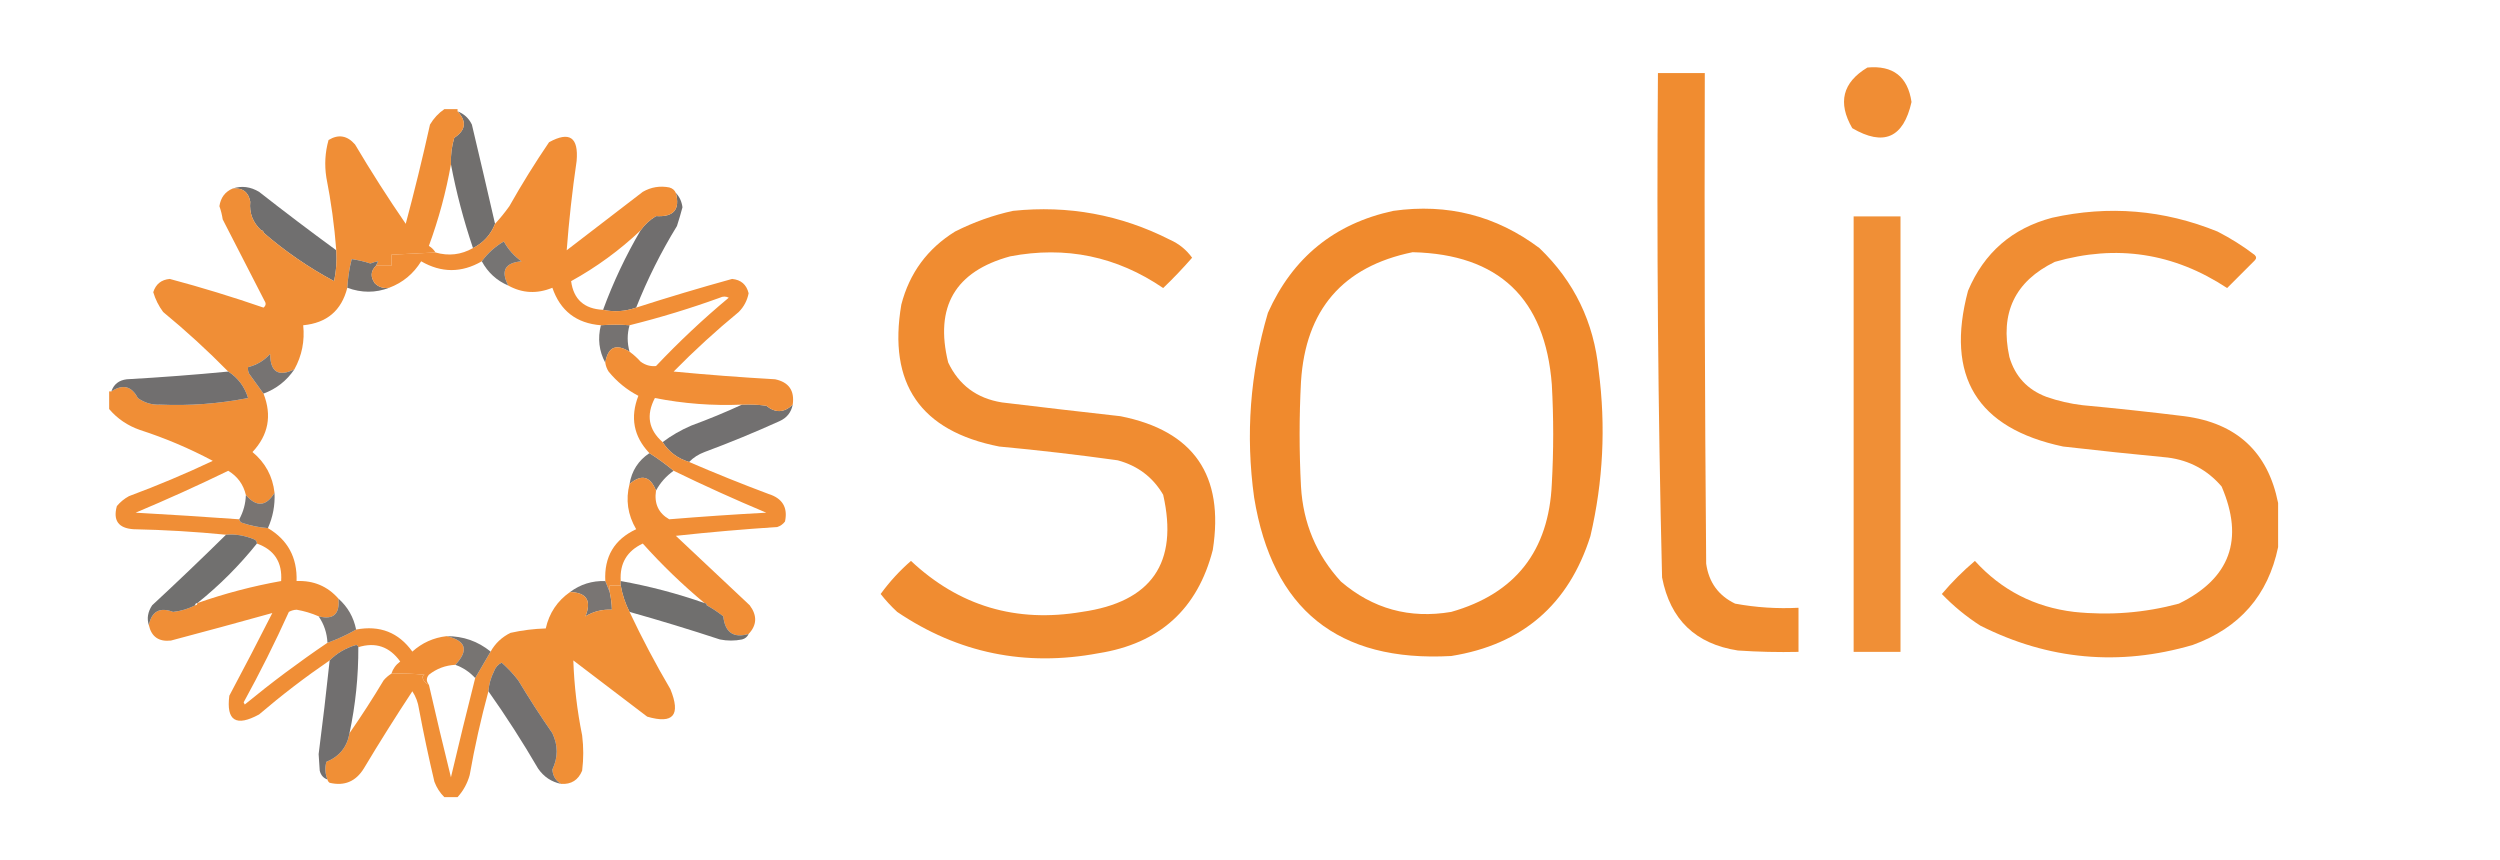 <?xml version="1.0" encoding="iso-8859-1"?>
<!-- <?xml version="1.0" encoding="UTF-8"?>
<!DOCTYPE svg PUBLIC "-//W3C//DTD SVG 1.1//EN" "http://www.w3.org/Graphics/SVG/1.1/DTD/svg11.dtd">
<svg xmlns="http://www.w3.org/2000/svg" version="1.1" width="907px" height="312px"
    style="shape-rendering:geometricPrecision; text-rendering:geometricPrecision;
image-rendering:optimizeQuality; fill-rule:evenodd; clip-rule:evenodd"
    xmlns:xlink="http://www.w3.org/1999/xlink"> -->
<!-- Generator: Adobe Illustrator 25.2.0, SVG Export Plug-In . SVG Version: 6.00 Build 0)  -->
<svg version="1.1" id="Layer_1" xmlns="http://www.w3.org/2000/svg"
    xmlns:xlink="http://www.w3.org/1999/xlink" x="0px" y="0px"
    viewBox="0 0 907 312" style="enable-background:new 0 0 907 312;" xml:space="preserve">
    <!-- logo shape -->
    <g transform="scale(0.8) translate(50, 50)">
        <path style="opacity:0.945" fill="#696766"
            d="M 157.5,0.5 C 160.428,1.591 162.594,3.591 164,6.5C 167.566,21.499 171.066,36.499 174.5,51.5C 172.581,56.42 169.248,60.087 164.5,62.5C 160.266,49.968 156.933,37.301 154.5,24.5C 154.344,20.418 154.844,16.418 156,12.5C 161.256,9.062 161.756,5.062 157.5,0.5 Z" />
        <path style="opacity:0.938" fill="#686766"
            d="M 55.5,35.5 C 59.556,34.147 63.556,34.647 67.5,37C 79.043,46.05 90.71,54.883 102.5,63.5C 102.819,68.363 102.486,73.03 101.5,77.5C 90.027,71.363 79.36,64.03 69.5,55.5C 69.5,54.833 69.167,54.5 68.5,54.5C 64.639,50.904 62.972,46.571 63.5,41.5C 62.701,37.093 60.034,35.093 55.5,35.5 Z" />
        <path style="opacity:0.92" fill="#ef8525"
            d="M 151.5,-0.5 C 153.5,-0.5 155.5,-0.5 157.5,-0.5C 157.5,-0.167 157.5,0.167 157.5,0.5C 161.756,5.062 161.256,9.062 156,12.5C 154.844,16.418 154.344,20.418 154.5,24.5C 152.285,37.017 148.952,49.35 144.5,61.5C 145.77,62.288 146.77,63.288 147.5,64.5C 140.833,64.833 134.167,65.167 127.5,65.5C 127.5,67.167 127.5,68.833 127.5,70.5C 125.167,70.5 122.833,70.5 120.5,70.5C 120.833,69.833 121.167,69.167 121.5,68.5C 125.478,66.522 128.478,63.522 130.5,59.5C 121.803,46.635 113.303,33.635 105,20.5C 106.712,36.117 108.212,51.784 109.5,67.5C 108.437,71.639 107.77,75.972 107.5,80.5C 104.892,90.821 98.225,96.487 87.5,97.5C 88.251,104.639 86.917,111.306 83.5,117.5C 76.251,121.036 72.584,118.702 72.5,110.5C 74.86,106.081 74.86,101.748 72.5,97.5C 57.803,93.156 43.137,88.822 28.5,84.5C 40.109,94.773 51.442,105.439 62.5,116.5C 62.35,117.552 62.517,118.552 63,119.5C 65.188,122.567 67.355,125.567 69.5,128.5C 73.404,138.439 71.737,147.272 64.5,155C 70.33,159.828 73.664,165.995 74.5,173.5C 70.675,179.728 66.342,180.061 61.5,174.5C 60.399,169.727 57.732,166.06 53.5,163.5C 39.668,170.221 25.668,176.554 11.5,182.5C 27.181,183.372 42.847,184.372 58.5,185.5C 58.611,186.117 58.944,186.617 59.5,187C 63.405,188.359 67.405,189.192 71.5,189.5C 80.5,194.825 84.833,202.825 84.5,213.5C 92.19,213.184 98.523,215.851 103.5,221.5C 104.141,228.535 101.141,231.201 94.5,229.5C 91.309,228.104 87.976,227.104 84.5,226.5C 83.228,226.57 82.062,226.903 81,227.5C 74.71,241.414 67.876,255.081 60.5,268.5C 60.667,268.833 60.833,269.167 61,269.5C 73.095,259.565 85.595,250.231 98.5,241.5C 103.115,239.863 107.449,237.863 111.5,235.5C 122.257,233.468 130.757,236.801 137,245.5C 141.403,241.53 146.57,239.197 152.5,238.5C 161.368,240.504 162.701,244.837 156.5,251.5C 152.015,251.717 148.015,253.217 144.5,256C 143.272,257.49 143.272,258.99 144.5,260.5C 142.974,259.895 141.974,258.729 141.5,257C 141.833,256.667 142.167,256.333 142.5,256C 137.511,255.501 132.511,255.334 127.5,255.5C 128.203,253.284 129.536,251.451 131.5,250C 126.656,243.235 120.323,241.069 112.5,243.5C 112.44,242.957 112.107,242.624 111.5,242.5C 106.812,243.838 102.812,246.171 99.5,249.5C 88.425,257.068 77.758,265.234 67.5,274C 57.04,279.705 52.54,276.871 54,265.5C 60.627,253.079 67.127,240.579 73.5,228C 58.257,232.244 42.924,236.41 27.5,240.5C 22.015,241.101 18.682,238.767 17.5,233.5C 18.783,227.228 22.45,225.228 28.5,227.5C 32.057,227.113 35.391,226.113 38.5,224.5C 39.167,224.5 39.5,224.167 39.5,223.5C 51.897,219.146 64.564,215.812 77.5,213.5C 78.079,204.973 74.413,199.307 66.5,196.5C 66.53,195.503 66.03,194.836 65,194.5C 60.833,192.806 56.667,192.139 52.5,192.5C 38.591,191.123 24.591,190.289 10.5,190C 3.681,189.522 1.181,186.022 3,179.5C 4.558,177.641 6.391,176.141 8.5,175C 21.427,170.201 34.094,164.867 46.5,159C 35.943,153.367 24.943,148.701 13.5,145C 7.863,143.033 3.196,139.867 -0.5,135.5C -0.5,132.833 -0.5,130.167 -0.5,127.5C -0.167,127.5 0.167,127.5 0.5,127.5C 5.687,124.093 9.687,125.093 12.5,130.5C 15.498,132.668 18.831,133.668 22.5,133.5C 29.945,136.934 37.612,140.1 45.5,143C 50.242,145.12 54.742,147.62 59,150.5C 64.732,144.644 65.899,137.978 62.5,130.5C 60.945,125.379 57.945,121.379 53.5,118.5C 44.162,108.997 34.329,99.997 24,91.5C 21.973,88.779 20.473,85.779 19.5,82.5C 20.671,78.828 23.171,76.828 27,76.5C 41.316,80.327 55.483,84.661 69.5,89.5C 70.583,88.635 70.749,87.635 70,86.5C 63.633,74.147 57.299,61.814 51,49.5C 50.689,47.444 50.189,45.444 49.5,43.5C 50.087,39.613 52.087,36.946 55.5,35.5C 60.034,35.093 62.701,37.093 63.5,41.5C 62.972,46.571 64.639,50.904 68.5,54.5C 69.167,54.5 69.5,54.833 69.5,55.5C 75.352,66.539 80.685,77.873 85.5,89.5C 88.626,90.419 91.626,89.919 94.5,88C 97.712,85.073 100.045,81.573 101.5,77.5C 102.486,73.03 102.819,68.363 102.5,63.5C 101.654,52.42 100.154,41.42 98,30.5C 97.097,24.719 97.43,19.053 99,13.5C 103.447,10.771 107.447,11.437 111,15.5C 118.272,27.768 125.939,39.768 134,51.5C 137.986,36.593 141.652,21.593 145,6.5C 146.694,3.642 148.861,1.309 151.5,-0.5 Z M 121.5,68.5 C 120.305,68.677 119.138,69.011 118,69.5C 115.209,68.594 112.376,67.927 109.5,67.5C 108.212,51.784 106.712,36.117 105,20.5C 113.303,33.635 121.803,46.635 130.5,59.5C 128.478,63.522 125.478,66.522 121.5,68.5 Z M 69.5,55.5 C 79.36,64.03 90.027,71.363 101.5,77.5C 100.045,81.573 97.712,85.073 94.5,88C 91.626,89.919 88.626,90.419 85.5,89.5C 80.685,77.873 75.352,66.539 69.5,55.5 Z M 28.5,84.5 C 43.137,88.822 57.803,93.156 72.5,97.5C 74.86,101.748 74.86,106.081 72.5,110.5C 69.802,113.517 66.469,115.517 62.5,116.5C 51.442,105.439 40.109,94.773 28.5,84.5 Z M 62.5,130.5 C 65.899,137.978 64.732,144.644 59,150.5C 54.742,147.62 50.242,145.12 45.5,143C 37.612,140.1 29.945,136.934 22.5,133.5C 36.01,134.095 49.343,133.095 62.5,130.5 Z" />
        <path style="opacity:0.947" fill="#696767"
            d="M 256.5,37.5 C 258.162,39.224 259.162,41.391 259.5,44C 258.744,46.856 257.911,49.689 257,52.5C 249.762,64.309 243.596,76.642 238.5,89.5C 233.457,91.263 228.457,91.597 223.5,90.5C 228.105,77.959 233.771,65.959 240.5,54.5C 242.337,51.895 244.67,49.728 247.5,48C 255.505,48.508 258.505,45.008 256.5,37.5 Z" />
        <path style="opacity:0.951" fill="#6c6967"
            d="M 109.5,67.5 C 112.376,67.927 115.209,68.594 118,69.5C 119.138,69.011 120.305,68.677 121.5,68.5C 121.167,69.167 120.833,69.833 120.5,70.5C 118.076,72.92 117.909,75.587 120,78.5C 121.789,80.229 123.956,80.896 126.5,80.5C 120.316,82.882 113.983,82.882 107.5,80.5C 107.77,75.972 108.437,71.639 109.5,67.5 Z" />
        <path style="opacity:0.929" fill="#6b6866"
            d="M 235.5,97.5 C 234.38,101.472 234.38,105.472 235.5,109.5C 229.336,105.693 225.669,107.36 224.5,114.5C 221.647,109.161 220.98,103.494 222.5,97.5C 227.041,97.157 231.374,97.157 235.5,97.5 Z" />
        <path style="opacity:0.922" fill="#6b6867"
            d="M 72.5,110.5 C 72.584,118.702 76.251,121.036 83.5,117.5C 80.006,122.661 75.339,126.328 69.5,128.5C 67.355,125.567 65.188,122.567 63,119.5C 62.517,118.552 62.35,117.552 62.5,116.5C 66.469,115.517 69.802,113.517 72.5,110.5 Z" />
        <path style="opacity:0.936" fill="#686666"
            d="M 53.5,118.5 C 57.945,121.379 60.945,125.379 62.5,130.5C 49.343,133.095 36.01,134.095 22.5,133.5C 18.831,133.668 15.498,132.668 12.5,130.5C 9.687,125.093 5.687,124.093 0.5,127.5C 1.595,124.265 3.928,122.432 7.5,122C 23.004,121.126 38.338,119.96 53.5,118.5 Z" />
        <path style="opacity:0.937" fill="#696767"
            d="M 286.5,133.5 C 290.182,133.335 293.848,133.501 297.5,134C 301.638,137.386 305.638,137.219 309.5,133.5C 308.817,137.02 306.817,139.52 303.5,141C 292.328,146.057 280.995,150.724 269.5,155C 266.761,156.026 264.428,157.526 262.5,159.5C 257.314,157.925 253.314,154.925 250.5,150.5C 254.443,147.522 258.777,145.022 263.5,143C 271.388,140.1 279.055,136.934 286.5,133.5 Z" />

        <path style="opacity:0.919" fill="#6d6a68"
            d="M 244.5,155.5 C 248.352,157.925 252.019,160.591 255.5,163.5C 252.09,165.906 249.424,168.906 247.5,172.5C 244.893,165.912 240.893,164.912 235.5,169.5C 236.492,163.51 239.492,158.844 244.5,155.5 Z" />
        <path style="opacity:0.913" fill="#ef8424"
            d="M 256.5,37.5 C 258.505,45.008 255.505,48.508 247.5,48C 244.67,49.728 242.337,51.895 240.5,54.5C 231,63.495 220.5,71.162 209,77.5C 210.108,85.767 214.942,90.1 223.5,90.5C 228.457,91.597 233.457,91.263 238.5,89.5C 252.9,84.867 267.4,80.534 282,76.5C 286.045,76.879 288.545,79.045 289.5,83C 288.856,86.305 287.356,89.138 285,91.5C 274.691,99.975 264.858,108.975 255.5,118.5C 270.799,119.958 286.132,121.124 301.5,122C 307.74,123.305 310.406,127.138 309.5,133.5C 305.638,137.219 301.638,137.386 297.5,134C 293.848,133.501 290.182,133.335 286.5,133.5C 273.16,134.064 259.993,133.064 247,130.5C 242.931,138.206 244.098,144.872 250.5,150.5C 253.314,154.925 257.314,157.925 262.5,159.5C 274.351,164.619 286.351,169.452 298.5,174C 304.851,175.989 307.351,180.156 306,186.5C 305.097,187.701 303.931,188.535 302.5,189C 287.049,190.014 271.715,191.347 256.5,193C 267.667,203.5 278.833,214 290,224.5C 293.454,229.156 293.287,233.49 289.5,237.5C 282.646,239.508 278.813,236.842 278,229.5C 275.618,227.611 273.118,225.945 270.5,224.5C 270.5,223.833 270.167,223.5 269.5,223.5C 259.553,215.222 250.22,206.222 241.5,196.5C 234.316,199.864 230.983,205.531 231.5,213.5C 231.5,214.167 231.5,214.833 231.5,215.5C 229.833,215.5 228.167,215.5 226.5,215.5C 226.5,216.5 226.5,217.5 226.5,218.5C 225.833,216.833 225.167,215.167 224.5,213.5C 223.941,202.438 228.607,194.605 238.5,190C 234.67,183.446 233.67,176.613 235.5,169.5C 240.893,164.912 244.893,165.912 247.5,172.5C 246.612,178.381 248.612,182.714 253.5,185.5C 268.149,184.295 282.815,183.295 297.5,182.5C 283.303,176.548 269.303,170.214 255.5,163.5C 252.019,160.591 248.352,157.925 244.5,155.5C 237.354,147.956 235.687,139.29 239.5,129.5C 234.3,126.81 229.8,123.144 226,118.5C 225.209,117.255 224.709,115.922 224.5,114.5C 225.669,107.36 229.336,105.693 235.5,109.5C 237.296,110.793 238.963,112.293 240.5,114C 242.65,115.59 244.983,116.257 247.5,116C 257.928,104.972 268.928,94.638 280.5,85C 279.167,84.333 277.833,84.333 276.5,85C 263.026,89.881 249.36,94.047 235.5,97.5C 231.374,97.157 227.041,97.157 222.5,97.5C 211.422,96.633 204.088,90.966 200.5,80.5C 193.546,83.353 186.88,83.02 180.5,79.5C 177,72.834 179,69.168 186.5,68.5C 190.854,69.34 195.188,69.006 199.5,67.5C 200.789,51.781 202.289,36.114 204,20.5C 195.671,33.653 187.171,46.653 178.5,59.5C 174.518,61.817 171.185,64.817 168.5,68.5C 159.333,73.806 150.166,73.806 141,68.5C 137.488,74.185 132.655,78.185 126.5,80.5C 123.956,80.896 121.789,80.229 120,78.5C 117.909,75.587 118.076,72.92 120.5,70.5C 122.833,70.5 125.167,70.5 127.5,70.5C 127.5,68.833 127.5,67.167 127.5,65.5C 134.167,65.167 140.833,64.833 147.5,64.5C 153.474,66.212 159.14,65.545 164.5,62.5C 169.248,60.087 172.581,56.42 174.5,51.5C 176.803,49.022 178.969,46.355 181,43.5C 186.604,33.568 192.604,23.901 199,14.5C 208.265,9.395 212.432,12.228 211.5,23C 209.526,36.48 208.026,49.98 207,63.5C 218.5,54.667 230,45.833 241.5,37C 245.262,34.844 249.262,34.177 253.5,35C 254.942,35.377 255.942,36.21 256.5,37.5 Z M 186.5,68.5 C 183.149,66.146 180.482,63.146 178.5,59.5C 187.171,46.653 195.671,33.653 204,20.5C 202.289,36.114 200.789,51.781 199.5,67.5C 195.188,69.006 190.854,69.34 186.5,68.5 Z" />
        <path style="opacity:0.916" fill="#6a6867"
            d="M 178.5,59.5 C 180.482,63.146 183.149,66.146 186.5,68.5C 179,69.168 177,72.834 180.5,79.5C 175.243,77.245 171.243,73.578 168.5,68.5C 171.185,64.817 174.518,61.817 178.5,59.5 Z" />
        <path style="opacity:0.925" fill="#6d6967"
            d="M 74.5,173.5 C 74.766,179.097 73.766,184.43 71.5,189.5C 67.405,189.192 63.405,188.359 59.5,187C 58.944,186.617 58.611,186.117 58.5,185.5C 60.376,182.079 61.376,178.412 61.5,174.5C 66.342,180.061 70.675,179.728 74.5,173.5 Z" />
        <path style="opacity:0.934" fill="#686766"
            d="M 66.5,196.5 C 58.473,206.527 49.473,215.527 39.5,223.5C 38.833,223.5 38.5,223.833 38.5,224.5C 35.391,226.113 32.057,227.113 28.5,227.5C 22.45,225.228 18.783,227.228 17.5,233.5C 16.528,230.48 17.028,227.48 19,224.5C 30.365,213.967 41.532,203.3 52.5,192.5C 56.667,192.139 60.833,192.806 65,194.5C 66.03,194.836 66.53,195.503 66.5,196.5 Z" />
        <path style="opacity:0.918" fill="#6e6a68"
            d="M 224.5,213.5 C 225.167,215.167 225.833,216.833 226.5,218.5C 227.092,221.127 227.425,223.794 227.5,226.5C 223.168,226.279 219.168,227.279 215.5,229.5C 218.354,222.374 216.021,218.707 208.5,218.5C 213.162,214.996 218.495,213.329 224.5,213.5 Z" />
        <path style="opacity:0.942" fill="#686766"
            d="M 231.5,213.5 C 244.437,215.812 257.103,219.146 269.5,223.5C 270.167,223.5 270.5,223.833 270.5,224.5C 273.118,225.945 275.618,227.611 278,229.5C 278.813,236.842 282.646,239.508 289.5,237.5C 288.942,238.79 287.942,239.623 286.5,240C 283.167,240.667 279.833,240.667 276.5,240C 262.905,235.523 249.239,231.357 235.5,227.5C 233.572,223.715 232.238,219.715 231.5,215.5C 231.5,214.833 231.5,214.167 231.5,213.5 Z" />
        <path style="opacity:0.916" fill="#ef8524"
            d="M 231.5,215.5 C 232.238,219.715 233.572,223.715 235.5,227.5C 241.144,239.456 247.311,251.123 254,262.5C 258.839,274.311 255.339,278.478 243.5,275C 232.333,266.5 221.167,258 210,249.5C 210.391,260.909 211.724,272.242 214,283.5C 214.667,288.833 214.667,294.167 214,299.5C 212.241,303.764 209.074,305.764 204.5,305.5C 202.056,304.129 200.722,301.962 200.5,299C 203.12,293.504 203.12,288.004 200.5,282.5C 198.098,269.616 196.598,256.616 196,243.5C 188.114,241.19 181.948,243.523 177.5,250.5C 175.827,251.343 174.66,252.676 174,254.5C 172.57,257.353 171.737,260.353 171.5,263.5C 168.1,275.993 165.267,288.66 163,301.5C 161.93,305.311 160.097,308.644 157.5,311.5C 155.5,311.5 153.5,311.5 151.5,311.5C 149.512,309.535 148.012,307.202 147,304.5C 144.411,293.553 142.077,282.553 140,271.5C 139.583,268.578 138.583,265.911 137,263.5C 129.417,274.998 122.083,286.665 115,298.5C 111.359,304.406 106.193,306.573 99.5,305C 98.944,304.617 98.611,304.117 98.5,303.5C 97.445,300.927 97.278,298.261 98,295.5C 103.93,293.076 107.43,288.742 108.5,282.5C 113.892,274.735 119.058,266.735 124,258.5C 125.039,257.29 126.206,256.29 127.5,255.5C 132.511,255.334 137.511,255.501 142.5,256C 142.167,256.333 141.833,256.667 141.5,257C 141.974,258.729 142.974,259.895 144.5,260.5C 147.71,274.555 151.043,288.555 154.5,302.5C 158.036,287.491 161.703,272.491 165.5,257.5C 167.805,253.568 170.138,249.568 172.5,245.5C 174.577,241.776 177.577,238.943 181.5,237C 186.75,235.826 192.084,235.159 197.5,235C 199.058,228.038 202.725,222.538 208.5,218.5C 216.021,218.707 218.354,222.374 215.5,229.5C 212.023,232.782 210.523,236.782 211,241.5C 223.692,250.348 236.025,259.681 248,269.5C 241.212,255.254 234.379,240.92 227.5,226.5C 227.425,223.794 227.092,221.127 226.5,218.5C 226.5,217.5 226.5,216.5 226.5,215.5C 228.167,215.5 229.833,215.5 231.5,215.5 Z M 227.5,226.5 C 234.379,240.92 241.212,255.254 248,269.5C 236.025,259.681 223.692,250.348 211,241.5C 210.523,236.782 212.023,232.782 215.5,229.5C 219.168,227.279 223.168,226.279 227.5,226.5 Z M 200.5,282.5 C 195.108,274.735 189.942,266.735 185,258.5C 182.715,255.568 180.215,252.902 177.5,250.5C 181.948,243.523 188.114,241.19 196,243.5C 196.598,256.616 198.098,269.616 200.5,282.5 Z" />
        <path style="opacity:0.92" fill="#6f6b68"
            d="M 103.5,221.5 C 107.701,225.228 110.367,229.895 111.5,235.5C 107.449,237.863 103.115,239.863 98.5,241.5C 98.294,237.096 96.96,233.096 94.5,229.5C 101.141,231.201 104.141,228.535 103.5,221.5 Z" />
        <path style="opacity:0.926" fill="#6d6a68"
            d="M 152.5,238.5 C 160.052,238.461 166.719,240.794 172.5,245.5C 170.138,249.568 167.805,253.568 165.5,257.5C 162.982,254.744 159.982,252.744 156.5,251.5C 162.701,244.837 161.368,240.504 152.5,238.5 Z" />
        <path style="opacity:0.938" fill="#696766"
            d="M 112.5,243.5 C 112.564,256.651 111.231,269.651 108.5,282.5C 107.43,288.742 103.93,293.076 98,295.5C 97.278,298.261 97.445,300.927 98.5,303.5C 96.665,302.878 95.498,301.544 95,299.5C 94.833,297 94.667,294.5 94.5,292C 96.331,277.848 97.998,263.681 99.5,249.5C 102.812,246.171 106.812,243.838 111.5,242.5C 112.107,242.624 112.44,242.957 112.5,243.5 Z" />
        <path style="opacity:0.94" fill="#696767"
            d="M 177.5,250.5 C 180.215,252.902 182.715,255.568 185,258.5C 189.942,266.735 195.108,274.735 200.5,282.5C 203.12,288.004 203.12,293.504 200.5,299C 200.722,301.962 202.056,304.129 204.5,305.5C 200.114,304.634 196.614,302.301 194,298.5C 186.974,286.429 179.474,274.762 171.5,263.5C 171.737,260.353 172.57,257.353 174,254.5C 174.66,252.676 175.827,251.343 177.5,250.5 Z" />
    </g>
    <!-- Solis name -->
    <g transform="translate(-80, 0)">
        <!-- O -->
        <path style="opacity:0.949" fill="#ef8422" fill-rule="evenodd"
            d="M 585.5,76.5 C 605.126,73.72 622.792,78.22 638.5,90C 651.138,102.112 658.305,116.945
        660,134.5C 662.634,154.697 661.634,174.697 657,194.5C 649.12,219.38 632.286,233.88
        606.5,238C 565.438,240.273 541.605,221.106 535,180.5C 531.846,157.775 533.513,135.442
        540,113.5C 548.97,93.445 564.137,81.112 585.5,76.5 Z M 592.5,91.5 C 623.753,92.251
        640.586,108.251 643,139.5C 643.667,151.5 643.667,163.5 643,175.5C 641.923,199.89
        629.757,215.39 606.5,222C 591.403,224.56 578.07,220.893 566.5,211C 557.595,201.305
        552.762,189.805 552,176.5C 551.333,163.833 551.333,151.167 552,138.5C 553.642,112.372
        567.142,96.706 592.5,91.5 Z" />
        <!-- i -->
        <path style="opacity:0.899" fill="#ef8321"
            d="M 752.5,78.5 C 758.167,78.5 763.833,78.5 769.5,78.5C 769.5,131.167 769.5,183.833 769.5,236.5C 763.833,236.5 758.167,236.5 752.5,236.5C 752.5,183.833 752.5,131.167 752.5,78.5 Z" />
        <!-- s -->
        <path style="opacity:0.923" fill="#ef8423"
            d="M 906.5,182.5 C 906.5,187.833 906.5,193.167 906.5,198.5C 902.85,215.994 892.517,227.827 875.5,234C 848.88,241.776 823.213,239.443 798.5,227C 793.397,223.734 788.73,219.9 784.5,215.5C 788.167,211.167 792.167,207.167 796.5,203.5C 806.138,214.112 818.138,220.279 832.5,222C 845.385,223.352 858.052,222.352 870.5,219C 889.097,209.885 894.264,195.718 886,176.5C 880.867,170.516 874.367,167.016 866.5,166C 853.82,164.787 841.154,163.453 828.5,162C 797.232,155.374 785.732,136.541 794,105.5C 799.821,91.68 809.988,82.846 824.5,79C 845.033,74.43 865.033,76.097 884.5,84C 889.267,86.438 893.767,89.271 898,92.5C 898.667,93.167 898.667,93.833 898,94.5C 894.645,97.855 891.312,101.188 888,104.5C 868.639,91.746 847.806,88.579 825.5,95C 811.026,102.043 805.526,113.543 809,129.5C 811.072,136.573 815.572,141.406 822.5,144C 826.723,145.472 831.057,146.472 835.5,147C 847.854,148.153 860.187,149.487 872.5,151C 891.482,153.489 902.815,163.989 906.5,182.5 Z" />
        <!-- s -->
        <path style="opacity:0.928" fill="#ef8422"
            d="M 447.5,76.5 C 467.57,74.4 486.57,77.9 504.5,87C 507.756,88.459 510.423,90.626 512.5,93.5C 509.114,97.383 505.614,101.05 502,104.5C 485.131,92.993 466.631,89.159 446.5,93C 426.526,98.44 419.026,111.273 424,131.5C 427.886,139.704 434.386,144.538 443.5,146C 457.824,147.732 472.157,149.399 486.5,151C 513.075,156.271 524.241,172.438 520,199.5C 514.49,221.002 500.656,233.502 478.5,237C 451.989,241.965 427.655,236.965 405.5,222C 403.316,219.984 401.316,217.817 399.5,215.5C 402.71,211.079 406.377,207.079 410.5,203.5C 427.949,219.869 448.616,226.036 472.5,222C 497.773,218.412 507.606,204.245 502,179.5C 498.279,173.128 492.779,168.961 485.5,167C 471.21,165.004 456.876,163.338 442.5,162C 413.94,156.384 402.107,139.217 407,110.5C 409.972,99.051 416.472,90.218 426.5,84C 433.295,80.571 440.295,78.071 447.5,76.5 Z" />
        <!-- . -->
        <path style="opacity:0.927" fill="#ef8525"
            d="M 757.5,24.5 C 766.8,23.645 772.134,27.811 773.5,37C 770.584,50.012 763.418,53.179 752,46.5C 746.648,37.239 748.482,29.906 757.5,24.5 Z" />

        <!-- l -->
        <path style="opacity:0.93" fill="#ef8422"
            d="M 681.5,26.5 C 687.167,26.5 692.833,26.5 698.5,26.5C 698.333,85.834 698.5,145.168 699,204.5C 699.955,211.265 703.455,216.099 709.5,219C 717.08,220.396 724.747,220.896 732.5,220.5C 732.5,225.833 732.5,231.167 732.5,236.5C 725.159,236.666 717.826,236.5 710.5,236C 695.122,233.623 685.956,224.789 683,209.5C 681.519,148.537 681.019,87.537 681.5,26.5 Z" />

    </g>
</svg>